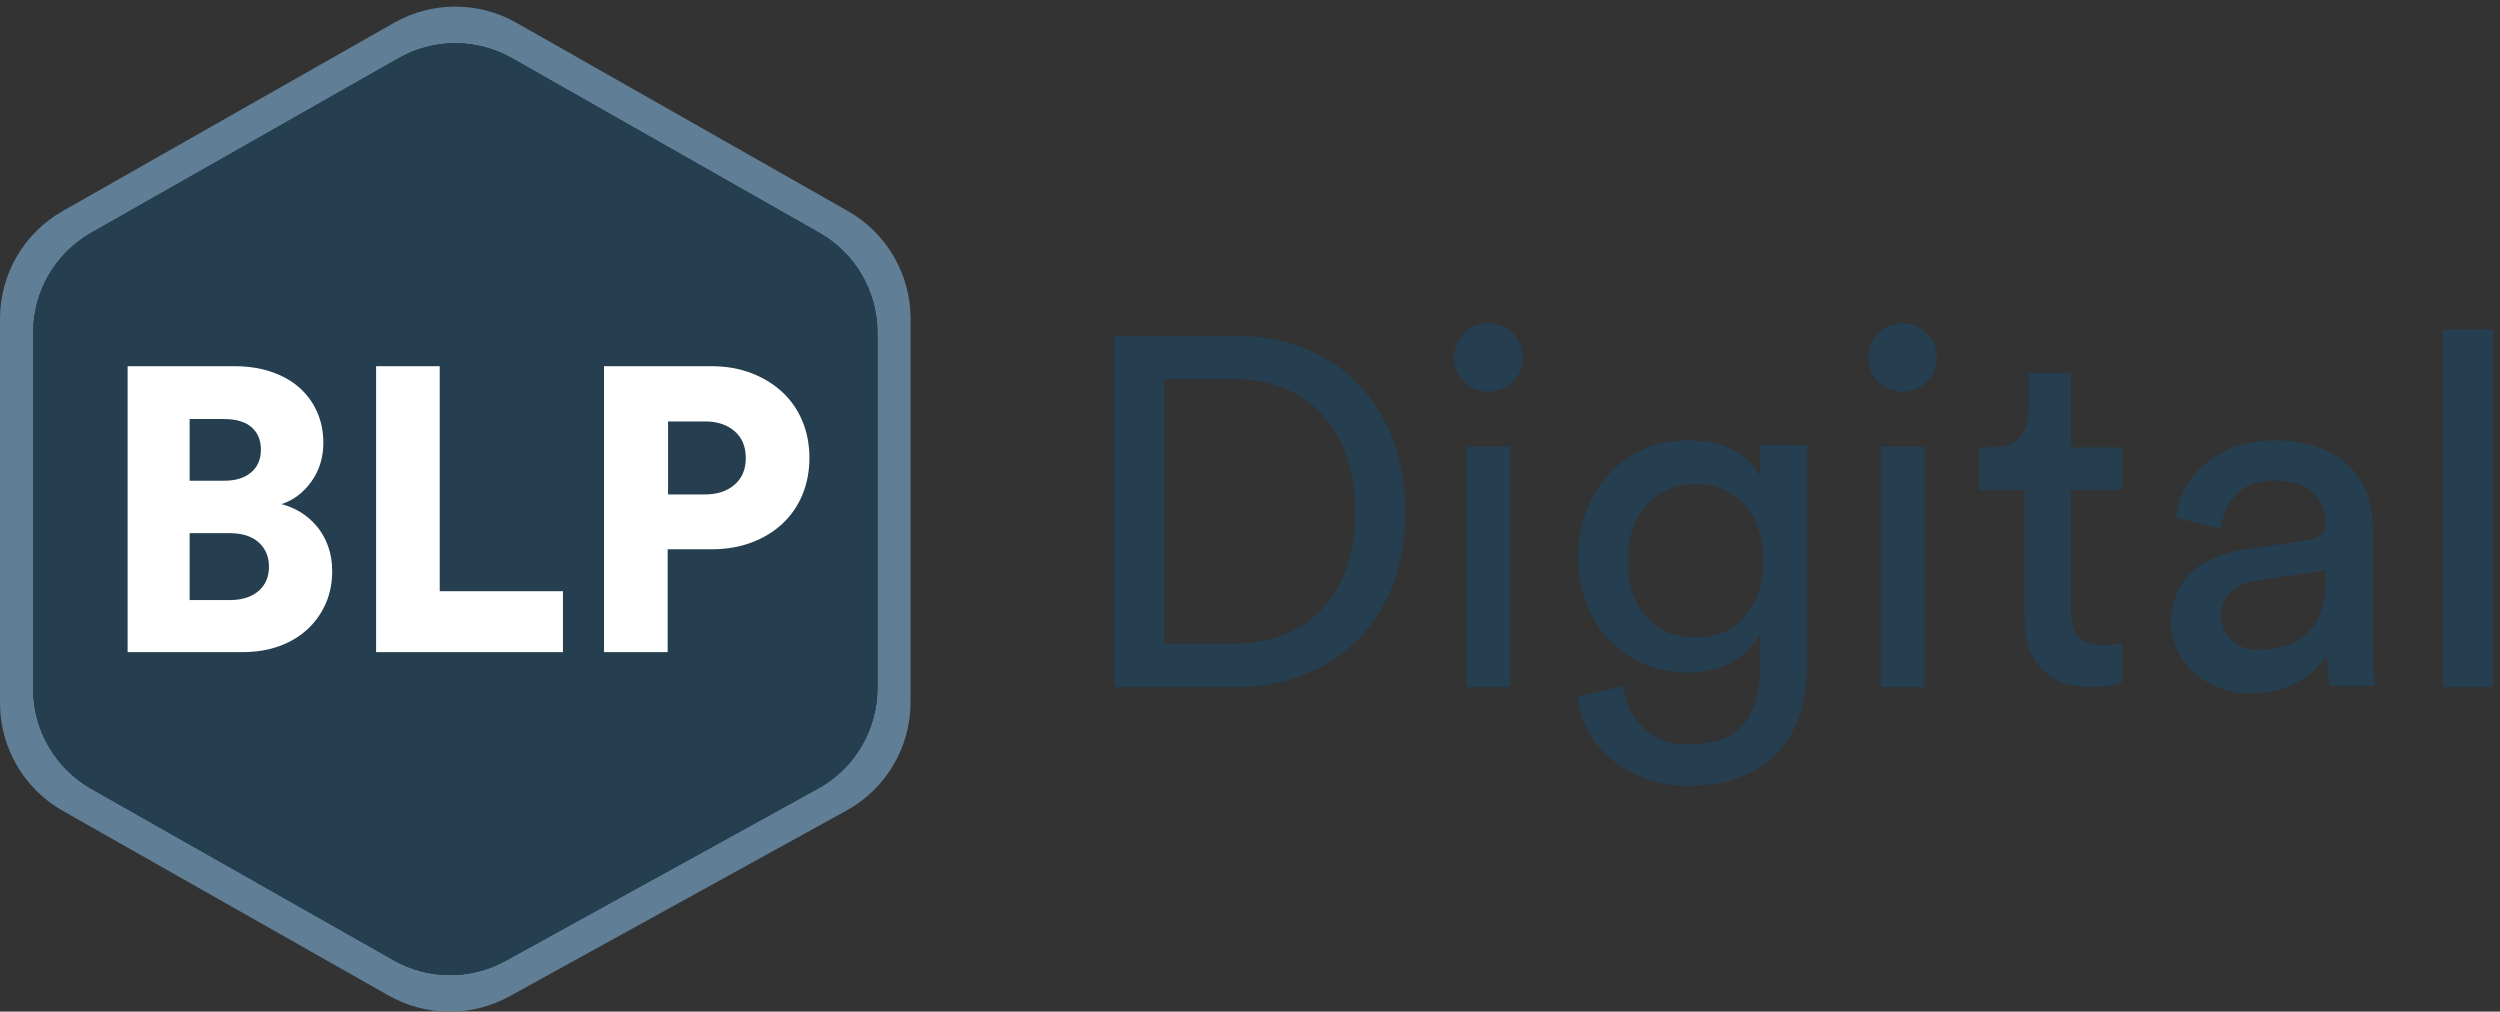 <?xml version="1.0" encoding="UTF-8" standalone="no"?>
<!DOCTYPE svg PUBLIC "-//W3C//DTD SVG 1.1//EN" "http://www.w3.org/Graphics/SVG/1.1/DTD/svg11.dtd">
<svg width="100%" height="100%" viewBox="0 0 1421 575" version="1.1" xmlns="http://www.w3.org/2000/svg" xmlns:xlink="http://www.w3.org/1999/xlink" xml:space="preserve" xmlns:serif="http://www.serif.com/" style="fill-rule:evenodd;clip-rule:evenodd;stroke-linejoin:round;stroke-miterlimit:2;">
    <rect x="0" y="0" width="1421" height="575" fill="#333333" stroke="none"/>
    <g transform="matrix(4.167,0,0,4.167,0,0)">
        <clipPath id="_clip1">
            <path d="M8.548,28.789L53.76,3.107C58.934,0.168 65.273,0.168 70.447,3.107L115.659,28.789C120.943,31.791 124.207,37.4 124.207,43.477L124.207,95.768C124.207,101.923 120.86,107.59 115.47,110.562L69.499,135.902C64.36,138.734 58.119,138.697 53.013,135.802L8.56,110.599C3.269,107.599 0,101.987 0,95.905L0,43.477C0,37.4 3.264,31.791 8.548,28.789Z"/>
        </clipPath>
        <g clip-path="url(#_clip1)">
            <rect x="-4.968" y="-4.066" width="134.143" height="147.034" style="fill:rgb(96,127,150);fill-rule:nonzero;"/>
        </g>
        <path d="M12.452,31.753L54.368,7.943C59.165,5.218 65.042,5.218 69.839,7.943L111.755,31.753C116.655,34.536 119.681,39.736 119.681,45.37L119.681,93.85C119.681,99.556 116.577,104.811 111.58,107.565L68.96,131.059C64.195,133.684 58.409,133.65 53.676,130.966L12.463,107.6C7.557,104.819 4.526,99.615 4.526,93.976L4.526,45.37C4.526,39.736 7.553,34.536 12.452,31.753Z" style="fill:rgb(37,62,80);"/>
        <clipPath id="_clip2">
            <path d="M12.452,31.753L54.368,7.943C59.165,5.218 65.042,5.218 69.839,7.943L111.755,31.753C116.655,34.536 119.681,39.736 119.681,45.37L119.681,93.85C119.681,99.556 116.577,104.811 111.58,107.565L68.96,131.059C64.195,133.684 58.409,133.65 53.676,130.966L12.463,107.6C7.557,104.819 4.526,99.615 4.526,93.976L4.526,45.37C4.526,39.736 7.553,34.536 12.452,31.753Z"/>
        </clipPath>
        <g clip-path="url(#_clip2)">
            <rect x="-293.953" y="-71.993" width="1005.99" height="822.662" style="fill:rgb(37,62,80);fill-rule:nonzero;"/>
            <rect x="-0.079" y="1.293" width="124.366" height="136.317" style="fill:rgb(37,62,80);fill-rule:nonzero;"/>
        </g>
        <clipPath id="_clip3">
            <path d="M33.118,88.951C34.95,88.951 36.616,88.677 38.117,88.126C39.619,87.576 40.9,86.806 41.962,85.816C43.024,84.826 43.849,83.662 44.434,82.323C45.02,80.984 45.313,79.509 45.313,77.895C45.313,76.648 45.121,75.502 44.736,74.457C44.352,73.412 43.83,72.504 43.171,71.734C42.512,70.964 41.77,70.331 40.946,69.836C40.122,69.341 39.271,68.984 38.392,68.764C40.003,68.25 41.358,67.233 42.457,65.711C43.556,64.189 44.105,62.42 44.105,60.403C44.105,58.899 43.83,57.515 43.281,56.25C42.731,54.985 41.944,53.885 40.919,52.949C39.893,52.014 38.62,51.281 37.101,50.749C35.581,50.217 33.869,49.952 31.965,49.952L17.408,49.952L17.408,88.951L33.118,88.951ZM30.591,65.574L25.867,65.574L25.867,57.157L30.481,57.157C32.203,57.157 33.485,57.533 34.327,58.285C35.169,59.037 35.59,60.055 35.59,61.338C35.59,62.658 35.141,63.694 34.245,64.446C33.347,65.198 32.129,65.574 30.591,65.574ZM31.306,81.855L25.867,81.855L25.867,72.724L31.306,72.724C33.027,72.724 34.354,73.146 35.288,73.99C36.222,74.833 36.689,75.933 36.689,77.29C36.689,78.683 36.213,79.793 35.261,80.618C34.308,81.443 32.99,81.855 31.306,81.855ZM76.789,88.951L76.789,80.645L59.98,80.645L59.98,49.952L51.301,49.952L51.301,88.951L76.789,88.951ZM91.072,88.951L91.072,74.925L97.059,74.925C99.037,74.925 100.841,74.622 102.471,74.017C104.1,73.412 105.51,72.559 106.7,71.459C107.89,70.359 108.806,69.039 109.447,67.499C110.088,65.958 110.408,64.271 110.408,62.438C110.408,60.641 110.088,58.973 109.447,57.432C108.806,55.892 107.89,54.572 106.7,53.472C105.51,52.372 104.1,51.51 102.471,50.887C100.841,50.263 99.037,49.952 97.059,49.952L82.392,49.952L82.392,88.951L91.072,88.951ZM96.181,67.444L91.126,67.444L91.126,57.487L96.181,57.487C97.828,57.487 99.165,57.928 100.191,58.807C101.216,59.688 101.729,60.916 101.729,62.493C101.729,64.033 101.216,65.244 100.191,66.123C99.165,67.004 97.828,67.444 96.181,67.444Z"/>
        </clipPath>
        <g clip-path="url(#_clip3)">
            <rect x="12.408" y="44.952" width="103" height="48.999" style="fill:white;fill-rule:nonzero;"/>
        </g>
        <path d="M168.688,93.706C171.713,93.706 174.614,93.199 177.391,92.186C180.168,91.173 182.618,89.665 184.74,87.661C186.863,85.658 188.544,83.171 189.785,80.199C191.028,77.227 191.649,73.784 191.649,69.867C191.649,65.95 191.028,62.494 189.785,59.501C188.544,56.507 186.885,53.997 184.808,51.971C182.731,49.945 180.303,48.414 177.527,47.379C174.749,46.343 171.848,45.826 168.823,45.826L152.025,45.826L152.025,93.706L168.688,93.706ZM168.587,87.826L158.77,87.826L158.77,51.705L168.722,51.705C170.934,51.705 173.022,52.088 174.986,52.853C176.949,53.619 178.664,54.755 180.131,56.263C181.598,57.77 182.76,59.661 183.618,61.934C184.475,64.207 184.905,66.851 184.905,69.867C184.905,72.883 184.475,75.515 183.618,77.765C182.76,80.016 181.586,81.885 180.097,83.37C178.608,84.855 176.869,85.969 174.884,86.712C172.898,87.454 170.799,87.826 168.587,87.826ZM202.995,53.386C204.324,53.386 205.434,52.941 206.326,52.051C207.22,51.161 207.666,50.077 207.666,48.8C207.666,47.476 207.22,46.37 206.326,45.48C205.434,44.591 204.324,44.145 202.995,44.145C201.713,44.145 200.625,44.591 199.733,45.48C198.839,46.37 198.393,47.476 198.393,48.8C198.393,50.077 198.839,51.161 199.733,52.051C200.625,52.941 201.713,53.386 202.995,53.386ZM205.981,93.706L205.981,60.946L200.079,60.946L200.079,93.706L205.981,93.706ZM230.21,107.145C233.264,107.145 235.825,106.683 237.891,105.757C239.956,104.832 241.63,103.615 242.91,102.103C244.19,100.592 245.099,98.854 245.638,96.891C246.177,94.929 246.447,92.909 246.447,90.834L246.447,60.715L240.181,60.715L240.181,65.249C239.372,63.625 238.138,62.362 236.476,61.459C234.814,60.557 232.726,60.105 230.21,60.105C227.964,60.105 225.932,60.523 224.114,61.358C222.294,62.192 220.734,63.321 219.431,64.742C218.128,66.163 217.118,67.833 216.4,69.75C215.681,71.668 215.322,73.732 215.322,75.944C215.322,78.245 215.692,80.365 216.433,82.306C217.174,84.246 218.207,85.904 219.533,87.28C220.857,88.657 222.429,89.74 224.248,90.529C226.067,91.319 228.054,91.714 230.21,91.714C232.636,91.714 234.701,91.195 236.409,90.157C238.116,89.119 239.35,87.855 240.114,86.367L240.114,91.037C240.114,94.556 239.317,97.196 237.722,98.956C236.127,100.716 233.624,101.595 230.21,101.595C227.74,101.595 225.707,100.84 224.114,99.328C222.519,97.816 221.61,95.91 221.385,93.609L215.254,95.03C215.434,96.79 215.939,98.403 216.77,99.87C217.601,101.335 218.679,102.611 220.003,103.693C221.328,104.776 222.856,105.622 224.585,106.232C226.314,106.84 228.189,107.145 230.21,107.145ZM231.339,86.985C228.472,86.985 226.199,86.043 224.518,84.156C222.838,82.269 221.998,79.713 221.998,76.486C221.998,73.304 222.85,70.758 224.552,68.849C226.254,66.94 228.517,65.986 231.339,65.986C234.072,65.986 236.289,66.94 237.992,68.849C239.695,70.758 240.545,73.304 240.545,76.486C240.545,79.668 239.695,82.213 237.992,84.122C236.289,86.031 234.072,86.985 231.339,86.985ZM259.48,53.386C260.808,53.386 261.918,52.941 262.811,52.051C263.704,51.161 264.151,50.077 264.151,48.8C264.151,47.476 263.704,46.37 262.811,45.48C261.918,44.591 260.808,44.145 259.48,44.145C258.198,44.145 257.109,44.591 256.217,45.48C255.324,46.37 254.877,47.476 254.877,48.8C254.877,50.077 255.324,51.161 256.217,52.051C257.109,52.941 258.198,53.386 259.48,53.386ZM262.465,93.706L262.465,60.946L256.564,60.946L256.564,93.706L262.465,93.706ZM285.163,93.706C286.233,93.706 287.147,93.627 287.905,93.471C288.662,93.314 289.175,93.19 289.443,93.101L289.443,87.729C289.175,87.819 288.796,87.887 288.306,87.931C287.816,87.975 287.369,87.998 286.968,87.998C285.32,87.998 284.16,87.629 283.492,86.89C282.823,86.151 282.489,85.044 282.489,83.566L282.489,66.78L289.443,66.78L289.443,61.072L282.489,61.072L282.489,50.866L276.739,50.866L276.739,56.103C276.739,57.536 276.348,58.722 275.569,59.662C274.788,60.602 273.529,61.072 271.79,61.072L270.052,61.072L270.052,66.78L276.203,66.78L276.203,84.507C276.203,87.461 277.006,89.732 278.611,91.322C280.215,92.911 282.4,93.706 285.163,93.706ZM307.033,94.546C308.469,94.546 309.76,94.377 310.906,94.04C312.05,93.703 313.05,93.265 313.903,92.725C314.756,92.186 315.475,91.602 316.059,90.973C316.642,90.345 317.114,89.738 317.473,89.154C317.473,90.322 317.507,91.243 317.575,91.917C317.642,92.591 317.72,93.13 317.81,93.535L324.007,93.535C323.917,93.13 323.827,92.501 323.738,91.647C323.648,90.794 323.603,89.648 323.603,88.21L323.603,71.968C323.603,70.395 323.356,68.89 322.863,67.452C322.368,66.014 321.582,64.756 320.504,63.678C319.427,62.599 318.035,61.734 316.328,61.083C314.621,60.431 312.556,60.105 310.13,60.105C308.379,60.105 306.729,60.364 305.18,60.881C303.63,61.397 302.272,62.116 301.104,63.037C299.937,63.958 298.983,65.071 298.242,66.373C297.5,67.677 297.04,69.092 296.861,70.619L302.923,72.035C303.148,70.148 303.866,68.586 305.078,67.351C306.291,66.115 308.02,65.497 310.266,65.497C312.736,65.497 314.521,66.07 315.62,67.216C316.721,68.362 317.271,69.721 317.271,71.293C317.271,71.878 317.103,72.394 316.766,72.844C316.429,73.293 315.767,73.585 314.779,73.72L306.022,75C304.629,75.225 303.327,75.584 302.115,76.078C300.902,76.573 299.858,77.224 298.983,78.033C298.107,78.842 297.421,79.819 296.928,80.965C296.434,82.111 296.187,83.402 296.187,84.841C296.187,86.143 296.445,87.379 296.961,88.547C297.478,89.716 298.207,90.737 299.151,91.614C300.094,92.49 301.228,93.197 302.552,93.737C303.877,94.276 305.37,94.546 307.033,94.546ZM308.082,88.666C306.497,88.666 305.243,88.188 304.318,87.234C303.393,86.279 302.931,85.203 302.931,84.005C302.931,82.584 303.371,81.485 304.252,80.709C305.132,79.931 306.234,79.432 307.554,79.211L317.263,77.746L317.263,79.211C317.263,80.941 317.021,82.418 316.536,83.639C316.052,84.859 315.403,85.836 314.588,86.568C313.774,87.301 312.805,87.833 311.682,88.166C310.559,88.499 309.36,88.666 308.082,88.666ZM340.026,93.706L340.026,44.986L333.281,44.986L333.281,93.706L340.026,93.706Z" style="fill:rgb(37,62,80);fill-rule:nonzero;"/>
        <clipPath id="_clip4">
            <path d="M168.688,93.706C171.713,93.706 174.614,93.199 177.391,92.186C180.168,91.173 182.618,89.665 184.74,87.661C186.863,85.658 188.544,83.171 189.785,80.199C191.028,77.227 191.649,73.784 191.649,69.867C191.649,65.95 191.028,62.494 189.785,59.501C188.544,56.507 186.885,53.997 184.808,51.971C182.731,49.945 180.303,48.414 177.527,47.379C174.749,46.343 171.848,45.826 168.823,45.826L152.025,45.826L152.025,93.706L168.688,93.706ZM168.587,87.826L158.77,87.826L158.77,51.705L168.722,51.705C170.934,51.705 173.022,52.088 174.986,52.853C176.949,53.619 178.664,54.755 180.131,56.263C181.598,57.77 182.76,59.661 183.618,61.934C184.475,64.207 184.905,66.851 184.905,69.867C184.905,72.883 184.475,75.515 183.618,77.765C182.76,80.016 181.586,81.885 180.097,83.37C178.608,84.855 176.869,85.969 174.884,86.712C172.898,87.454 170.799,87.826 168.587,87.826ZM202.995,53.386C204.324,53.386 205.434,52.941 206.326,52.051C207.22,51.161 207.666,50.077 207.666,48.8C207.666,47.476 207.22,46.37 206.326,45.48C205.434,44.591 204.324,44.145 202.995,44.145C201.713,44.145 200.625,44.591 199.733,45.48C198.839,46.37 198.393,47.476 198.393,48.8C198.393,50.077 198.839,51.161 199.733,52.051C200.625,52.941 201.713,53.386 202.995,53.386ZM205.981,93.706L205.981,60.946L200.079,60.946L200.079,93.706L205.981,93.706ZM230.21,107.145C233.264,107.145 235.825,106.683 237.891,105.757C239.956,104.832 241.63,103.615 242.91,102.103C244.19,100.592 245.099,98.854 245.638,96.891C246.177,94.929 246.447,92.909 246.447,90.834L246.447,60.715L240.181,60.715L240.181,65.249C239.372,63.625 238.138,62.362 236.476,61.459C234.814,60.557 232.726,60.105 230.21,60.105C227.964,60.105 225.932,60.523 224.114,61.358C222.294,62.192 220.734,63.321 219.431,64.742C218.128,66.163 217.118,67.833 216.4,69.75C215.681,71.668 215.322,73.732 215.322,75.944C215.322,78.245 215.692,80.365 216.433,82.306C217.174,84.246 218.207,85.904 219.533,87.28C220.857,88.657 222.429,89.74 224.248,90.529C226.067,91.319 228.054,91.714 230.21,91.714C232.636,91.714 234.701,91.195 236.409,90.157C238.116,89.119 239.35,87.855 240.114,86.367L240.114,91.037C240.114,94.556 239.317,97.196 237.722,98.956C236.127,100.716 233.624,101.595 230.21,101.595C227.74,101.595 225.707,100.84 224.114,99.328C222.519,97.816 221.61,95.91 221.385,93.609L215.254,95.03C215.434,96.79 215.939,98.403 216.77,99.87C217.601,101.335 218.679,102.611 220.003,103.693C221.328,104.776 222.856,105.622 224.585,106.232C226.314,106.84 228.189,107.145 230.21,107.145ZM231.339,86.985C228.472,86.985 226.199,86.043 224.518,84.156C222.838,82.269 221.998,79.713 221.998,76.486C221.998,73.304 222.85,70.758 224.552,68.849C226.254,66.94 228.517,65.986 231.339,65.986C234.072,65.986 236.289,66.94 237.992,68.849C239.695,70.758 240.545,73.304 240.545,76.486C240.545,79.668 239.695,82.213 237.992,84.122C236.289,86.031 234.072,86.985 231.339,86.985ZM259.48,53.386C260.808,53.386 261.918,52.941 262.811,52.051C263.704,51.161 264.151,50.077 264.151,48.8C264.151,47.476 263.704,46.37 262.811,45.48C261.918,44.591 260.808,44.145 259.48,44.145C258.198,44.145 257.109,44.591 256.217,45.48C255.324,46.37 254.877,47.476 254.877,48.8C254.877,50.077 255.324,51.161 256.217,52.051C257.109,52.941 258.198,53.386 259.48,53.386ZM262.465,93.706L262.465,60.946L256.564,60.946L256.564,93.706L262.465,93.706ZM285.163,93.706C286.233,93.706 287.147,93.627 287.905,93.471C288.662,93.314 289.175,93.19 289.443,93.101L289.443,87.729C289.175,87.819 288.796,87.887 288.306,87.931C287.816,87.975 287.369,87.998 286.968,87.998C285.32,87.998 284.16,87.629 283.492,86.89C282.823,86.151 282.489,85.044 282.489,83.566L282.489,66.78L289.443,66.78L289.443,61.072L282.489,61.072L282.489,50.866L276.739,50.866L276.739,56.103C276.739,57.536 276.348,58.722 275.569,59.662C274.788,60.602 273.529,61.072 271.79,61.072L270.052,61.072L270.052,66.78L276.203,66.78L276.203,84.507C276.203,87.461 277.006,89.732 278.611,91.322C280.215,92.911 282.4,93.706 285.163,93.706ZM307.033,94.546C308.469,94.546 309.76,94.377 310.906,94.04C312.05,93.703 313.05,93.265 313.903,92.725C314.756,92.186 315.475,91.602 316.059,90.973C316.642,90.345 317.114,89.738 317.473,89.154C317.473,90.322 317.507,91.243 317.575,91.917C317.642,92.591 317.72,93.13 317.81,93.535L324.007,93.535C323.917,93.13 323.827,92.501 323.738,91.647C323.648,90.794 323.603,89.648 323.603,88.21L323.603,71.968C323.603,70.395 323.356,68.89 322.863,67.452C322.368,66.014 321.582,64.756 320.504,63.678C319.427,62.599 318.035,61.734 316.328,61.083C314.621,60.431 312.556,60.105 310.13,60.105C308.379,60.105 306.729,60.364 305.18,60.881C303.63,61.397 302.272,62.116 301.104,63.037C299.937,63.958 298.983,65.071 298.242,66.373C297.5,67.677 297.04,69.092 296.861,70.619L302.923,72.035C303.148,70.148 303.866,68.586 305.078,67.351C306.291,66.115 308.02,65.497 310.266,65.497C312.736,65.497 314.521,66.07 315.62,67.216C316.721,68.362 317.271,69.721 317.271,71.293C317.271,71.878 317.103,72.394 316.766,72.844C316.429,73.293 315.767,73.585 314.779,73.72L306.022,75C304.629,75.225 303.327,75.584 302.115,76.078C300.902,76.573 299.858,77.224 298.983,78.033C298.107,78.842 297.421,79.819 296.928,80.965C296.434,82.111 296.187,83.402 296.187,84.841C296.187,86.143 296.445,87.379 296.961,88.547C297.478,89.716 298.207,90.737 299.151,91.614C300.094,92.49 301.228,93.197 302.552,93.737C303.877,94.276 305.37,94.546 307.033,94.546ZM308.082,88.666C306.497,88.666 305.243,88.188 304.318,87.234C303.393,86.279 302.931,85.203 302.931,84.005C302.931,82.584 303.371,81.485 304.252,80.709C305.132,79.931 306.234,79.432 307.554,79.211L317.263,77.746L317.263,79.211C317.263,80.941 317.021,82.418 316.536,83.639C316.052,84.859 315.403,85.836 314.588,86.568C313.774,87.301 312.805,87.833 311.682,88.166C310.559,88.499 309.36,88.666 308.082,88.666ZM340.026,93.706L340.026,44.986L333.281,44.986L333.281,93.706L340.026,93.706Z" clip-rule="nonzero"/>
        </clipPath>
        <g clip-path="url(#_clip4)">
            <rect x="-17.706" y="-125.406" width="1092" height="893" style="fill:rgb(37,62,80);fill-rule:nonzero;"/>
            <rect x="147.025" y="39.145" width="198.001" height="73" style="fill:rgb(37,62,80);fill-rule:nonzero;"/>
        </g>
    </g>
</svg>

